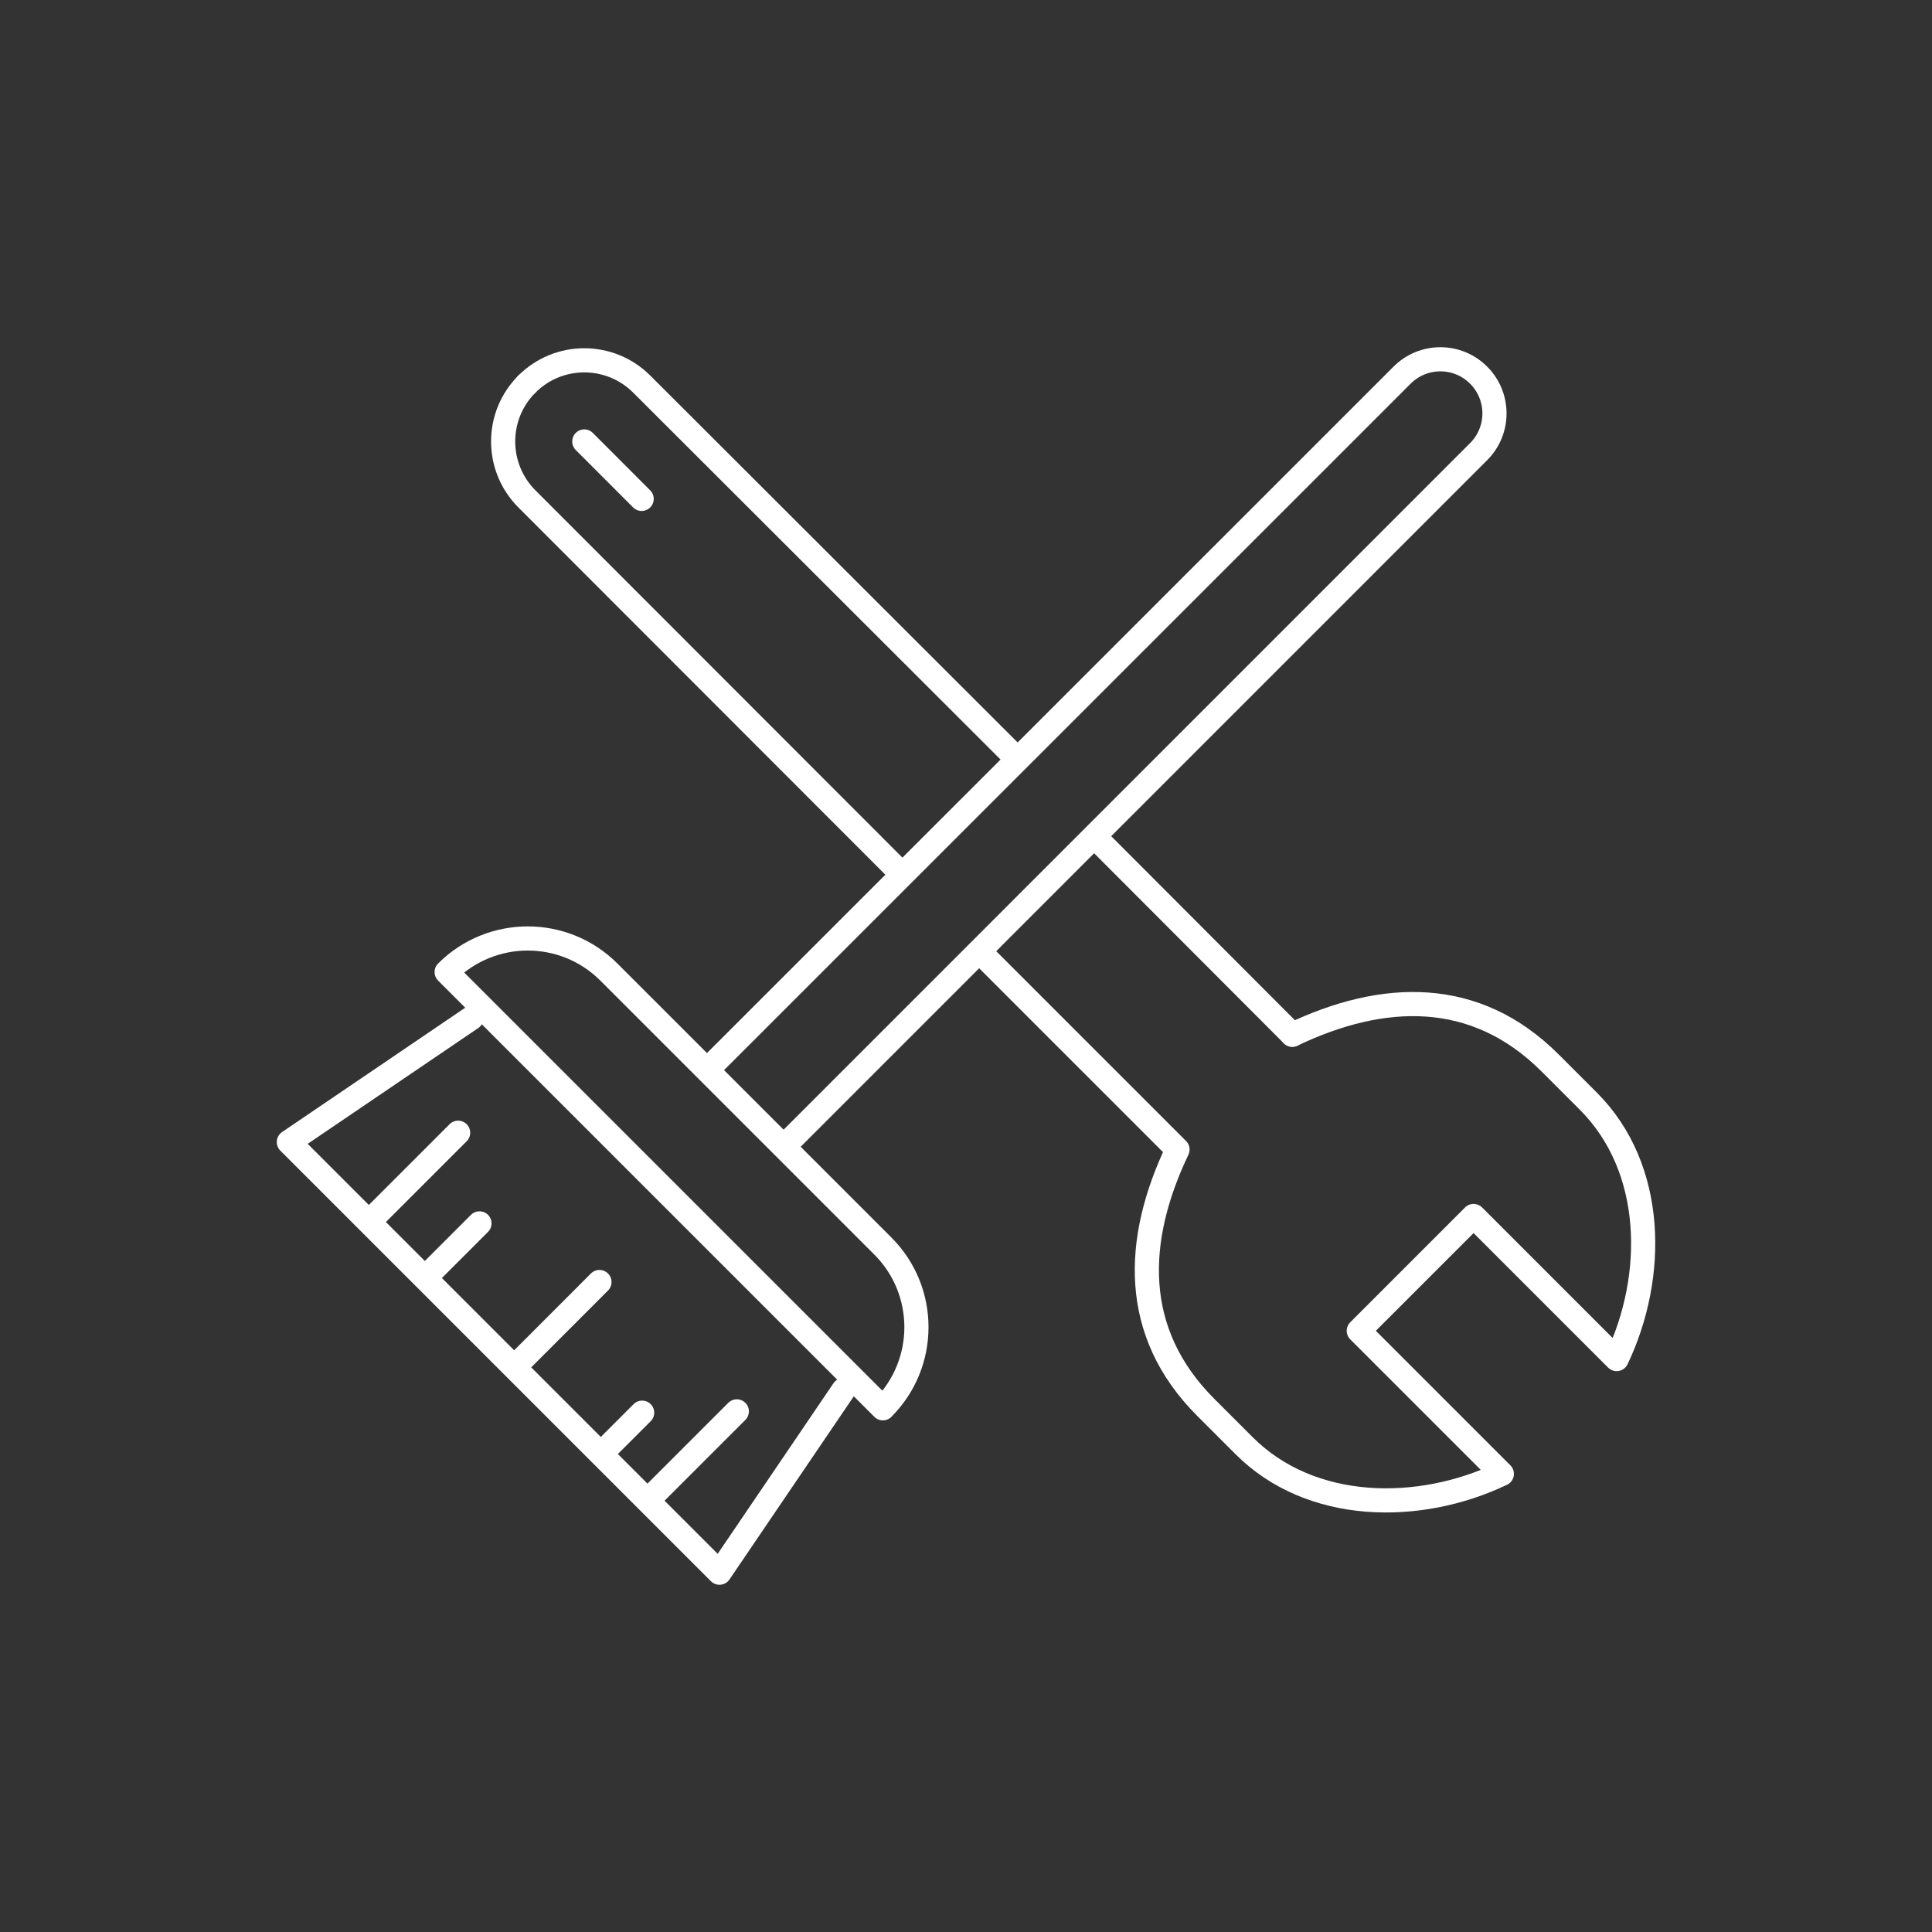 <?xml version="1.0" encoding="UTF-8"?>
<svg id="a" data-name="Layer_1" xmlns="http://www.w3.org/2000/svg" width="40" height="40" viewBox="0 0 40 40">
  <rect x="0" y="0" width="40" height="40" fill="#333333" stroke="none"/>
  <g id="b" data-name="Facilities_Engineering">
    <g>
      <path d="M26.756,21.423c1.874-.894,3.787-.967,5.338.585.133.133.635.635.792.792,1.386,1.386,1.402,3.626.585,5.338l-2.962-2.962-2.377,2.377,2.962,2.962c-1.713.817-3.953.801-5.338-.585l-.792-.792c-1.552-1.552-1.479-3.465-.585-5.338l-4.034-4.034" fill="none" stroke="#fff" stroke-linecap="round" stroke-linejoin="round" stroke-width=".5"/>
      <g>
        <line x1="22.702" y1="17.361" x2="26.756" y2="21.423" fill="none" stroke="#fff" stroke-linecap="round" stroke-linejoin="round" stroke-width=".5"/>
        <path d="M10.909,7.952h0c.656-.656,1.72-.656,2.377,0l7.733,7.723" fill="none" stroke="#fff" stroke-linecap="round" stroke-linejoin="round" stroke-width=".5"/>
        <path d="M10.909,7.952h0c-.656.656-.656,1.72,0,2.377l7.698,7.704" fill="none" stroke="#fff" stroke-linecap="round" stroke-linejoin="round" stroke-width=".5"/>
        <line x1="12.097" y1="9.14" x2="13.285" y2="10.329" fill="none" stroke="#fff" stroke-linecap="round" stroke-linejoin="round" stroke-width=".5"/>
      </g>
    </g>
  </g>
  <g>
    <path d="M14.654,22.139l14.375-14.372c.438-.438,1.147-.438,1.584,0h0c.438.438.438,1.147,0,1.584l-14.363,14.365" fill="none" stroke="#fff" stroke-linecap="round" stroke-linejoin="round" stroke-width=".5"/>
    <path d="M8.217,22.614h12.773c0,1.311-1.064,2.375-2.375,2.375h-8.022c-1.311,0-2.375-1.064-2.375-2.375h0Z" transform="translate(8.099 50.958) rotate(-135)" fill="none" stroke="#fff" stroke-linecap="round" stroke-linejoin="round" stroke-width=".5"/>
    <polyline points="9.761 21.078 5.98 23.645 14.896 32.561 17.463 28.779" fill="none" stroke="#fff" stroke-linecap="round" stroke-linejoin="round" stroke-width=".5"/>
    <line x1="15.255" y1="29.221" x2="13.516" y2="30.96" fill="none" stroke="#fff" stroke-linecap="round" stroke-linejoin="round" stroke-width=".5"/>
    <line x1="13.295" y1="29.248" x2="12.549" y2="29.994" fill="none" stroke="#fff" stroke-linecap="round" stroke-linejoin="round" stroke-width=".5"/>
    <line x1="12.411" y1="26.543" x2="10.755" y2="28.2" fill="none" stroke="#fff" stroke-linecap="round" stroke-linejoin="round" stroke-width=".5"/>
    <line x1="9.927" y1="25.329" x2="8.906" y2="26.35" fill="none" stroke="#fff" stroke-linecap="round" stroke-linejoin="round" stroke-width=".5"/>
    <line x1="9.485" y1="23.452" x2="7.746" y2="25.191" fill="none" stroke="#fff" stroke-linecap="round" stroke-linejoin="round" stroke-width=".5"/>
  </g>
</svg>